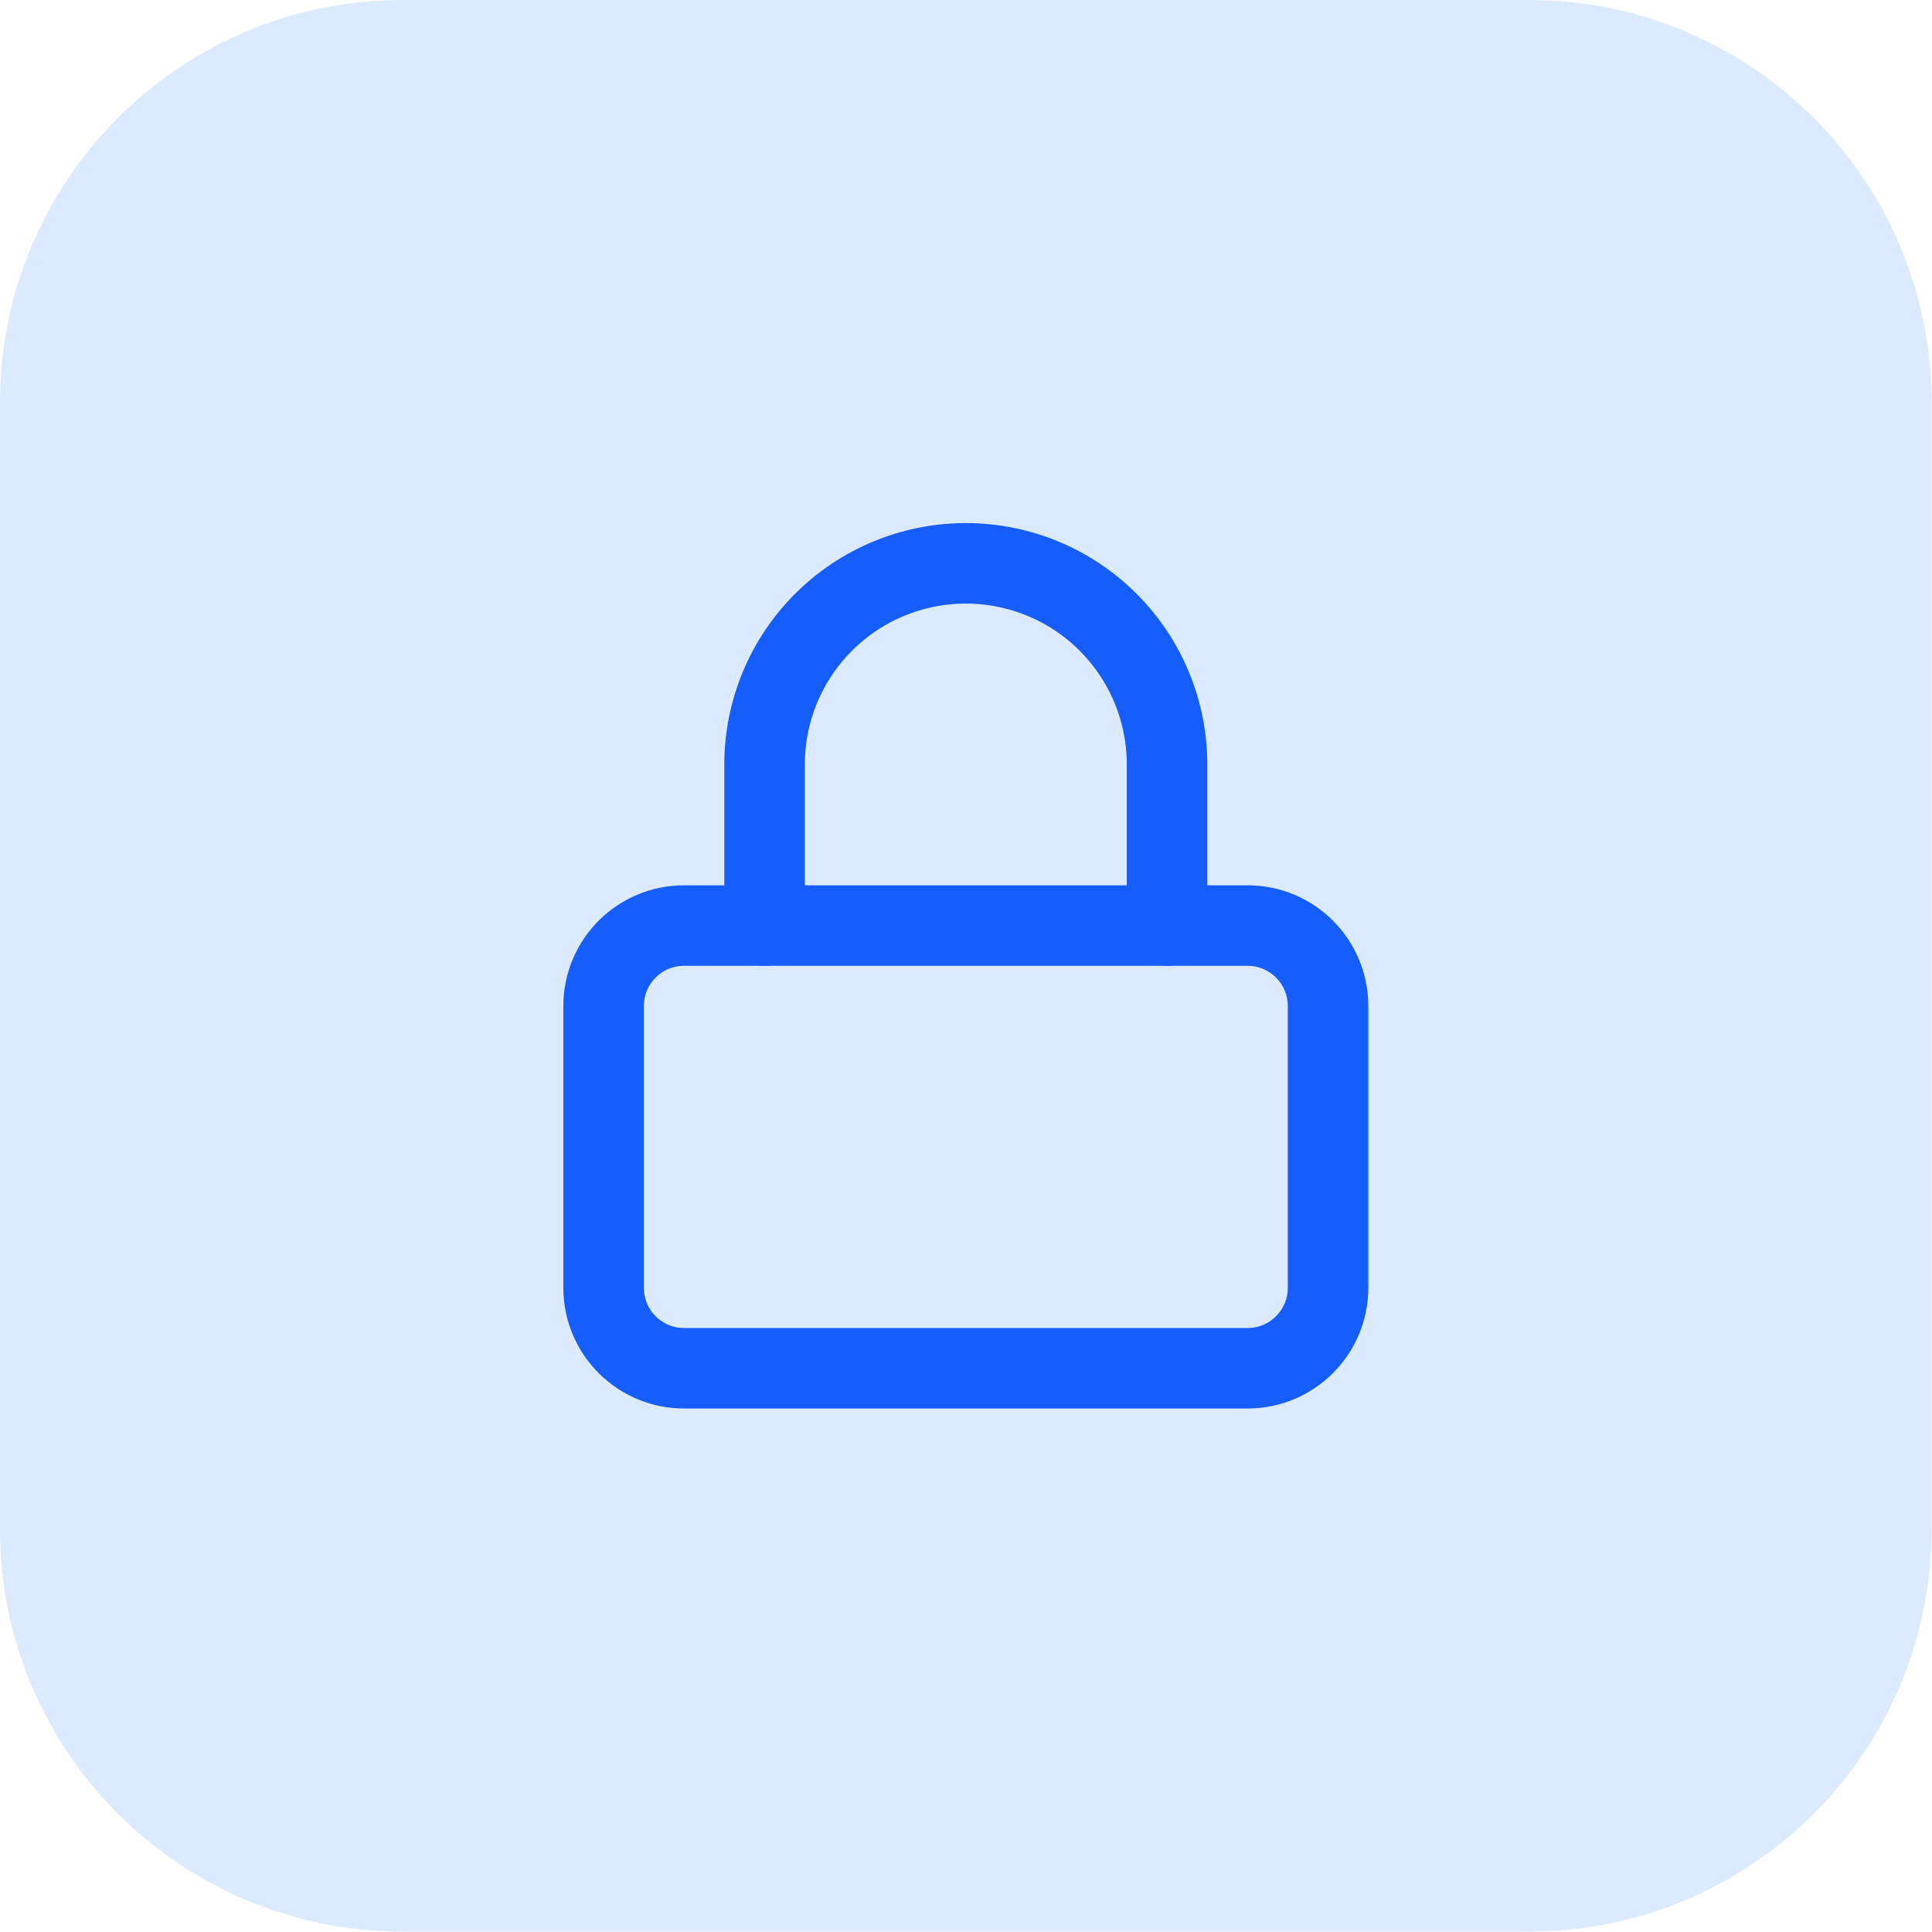 <?xml version="1.0" encoding="UTF-8"?> <svg xmlns="http://www.w3.org/2000/svg" width="48" height="48" viewBox="0 0 48 48" fill="none"><path d="M0 10C0 4.477 4.477 0 10 0H37.99C43.513 0 47.99 4.477 47.99 10V37.99C47.99 43.513 43.513 47.99 37.99 47.99H10C4.477 47.99 0 43.513 0 37.99V10Z" fill="#DBEAFE"></path><path d="M30.995 22.995H16.995C15.891 22.995 14.996 23.89 14.996 24.995V31.994C14.996 33.099 15.891 33.994 16.995 33.994H30.995C32.099 33.994 32.995 33.099 32.995 31.994V24.995C32.995 23.89 32.099 22.995 30.995 22.995Z" stroke="#155DFC" stroke-width="2" stroke-linecap="round" stroke-linejoin="round"></path><path d="M18.995 22.996V18.996C18.995 17.669 19.522 16.398 20.46 15.46C21.398 14.522 22.669 13.996 23.995 13.996C25.321 13.996 26.593 14.522 27.531 15.46C28.469 16.398 28.995 17.669 28.995 18.996V22.996" stroke="#155DFC" stroke-width="2" stroke-linecap="round" stroke-linejoin="round"></path></svg> 